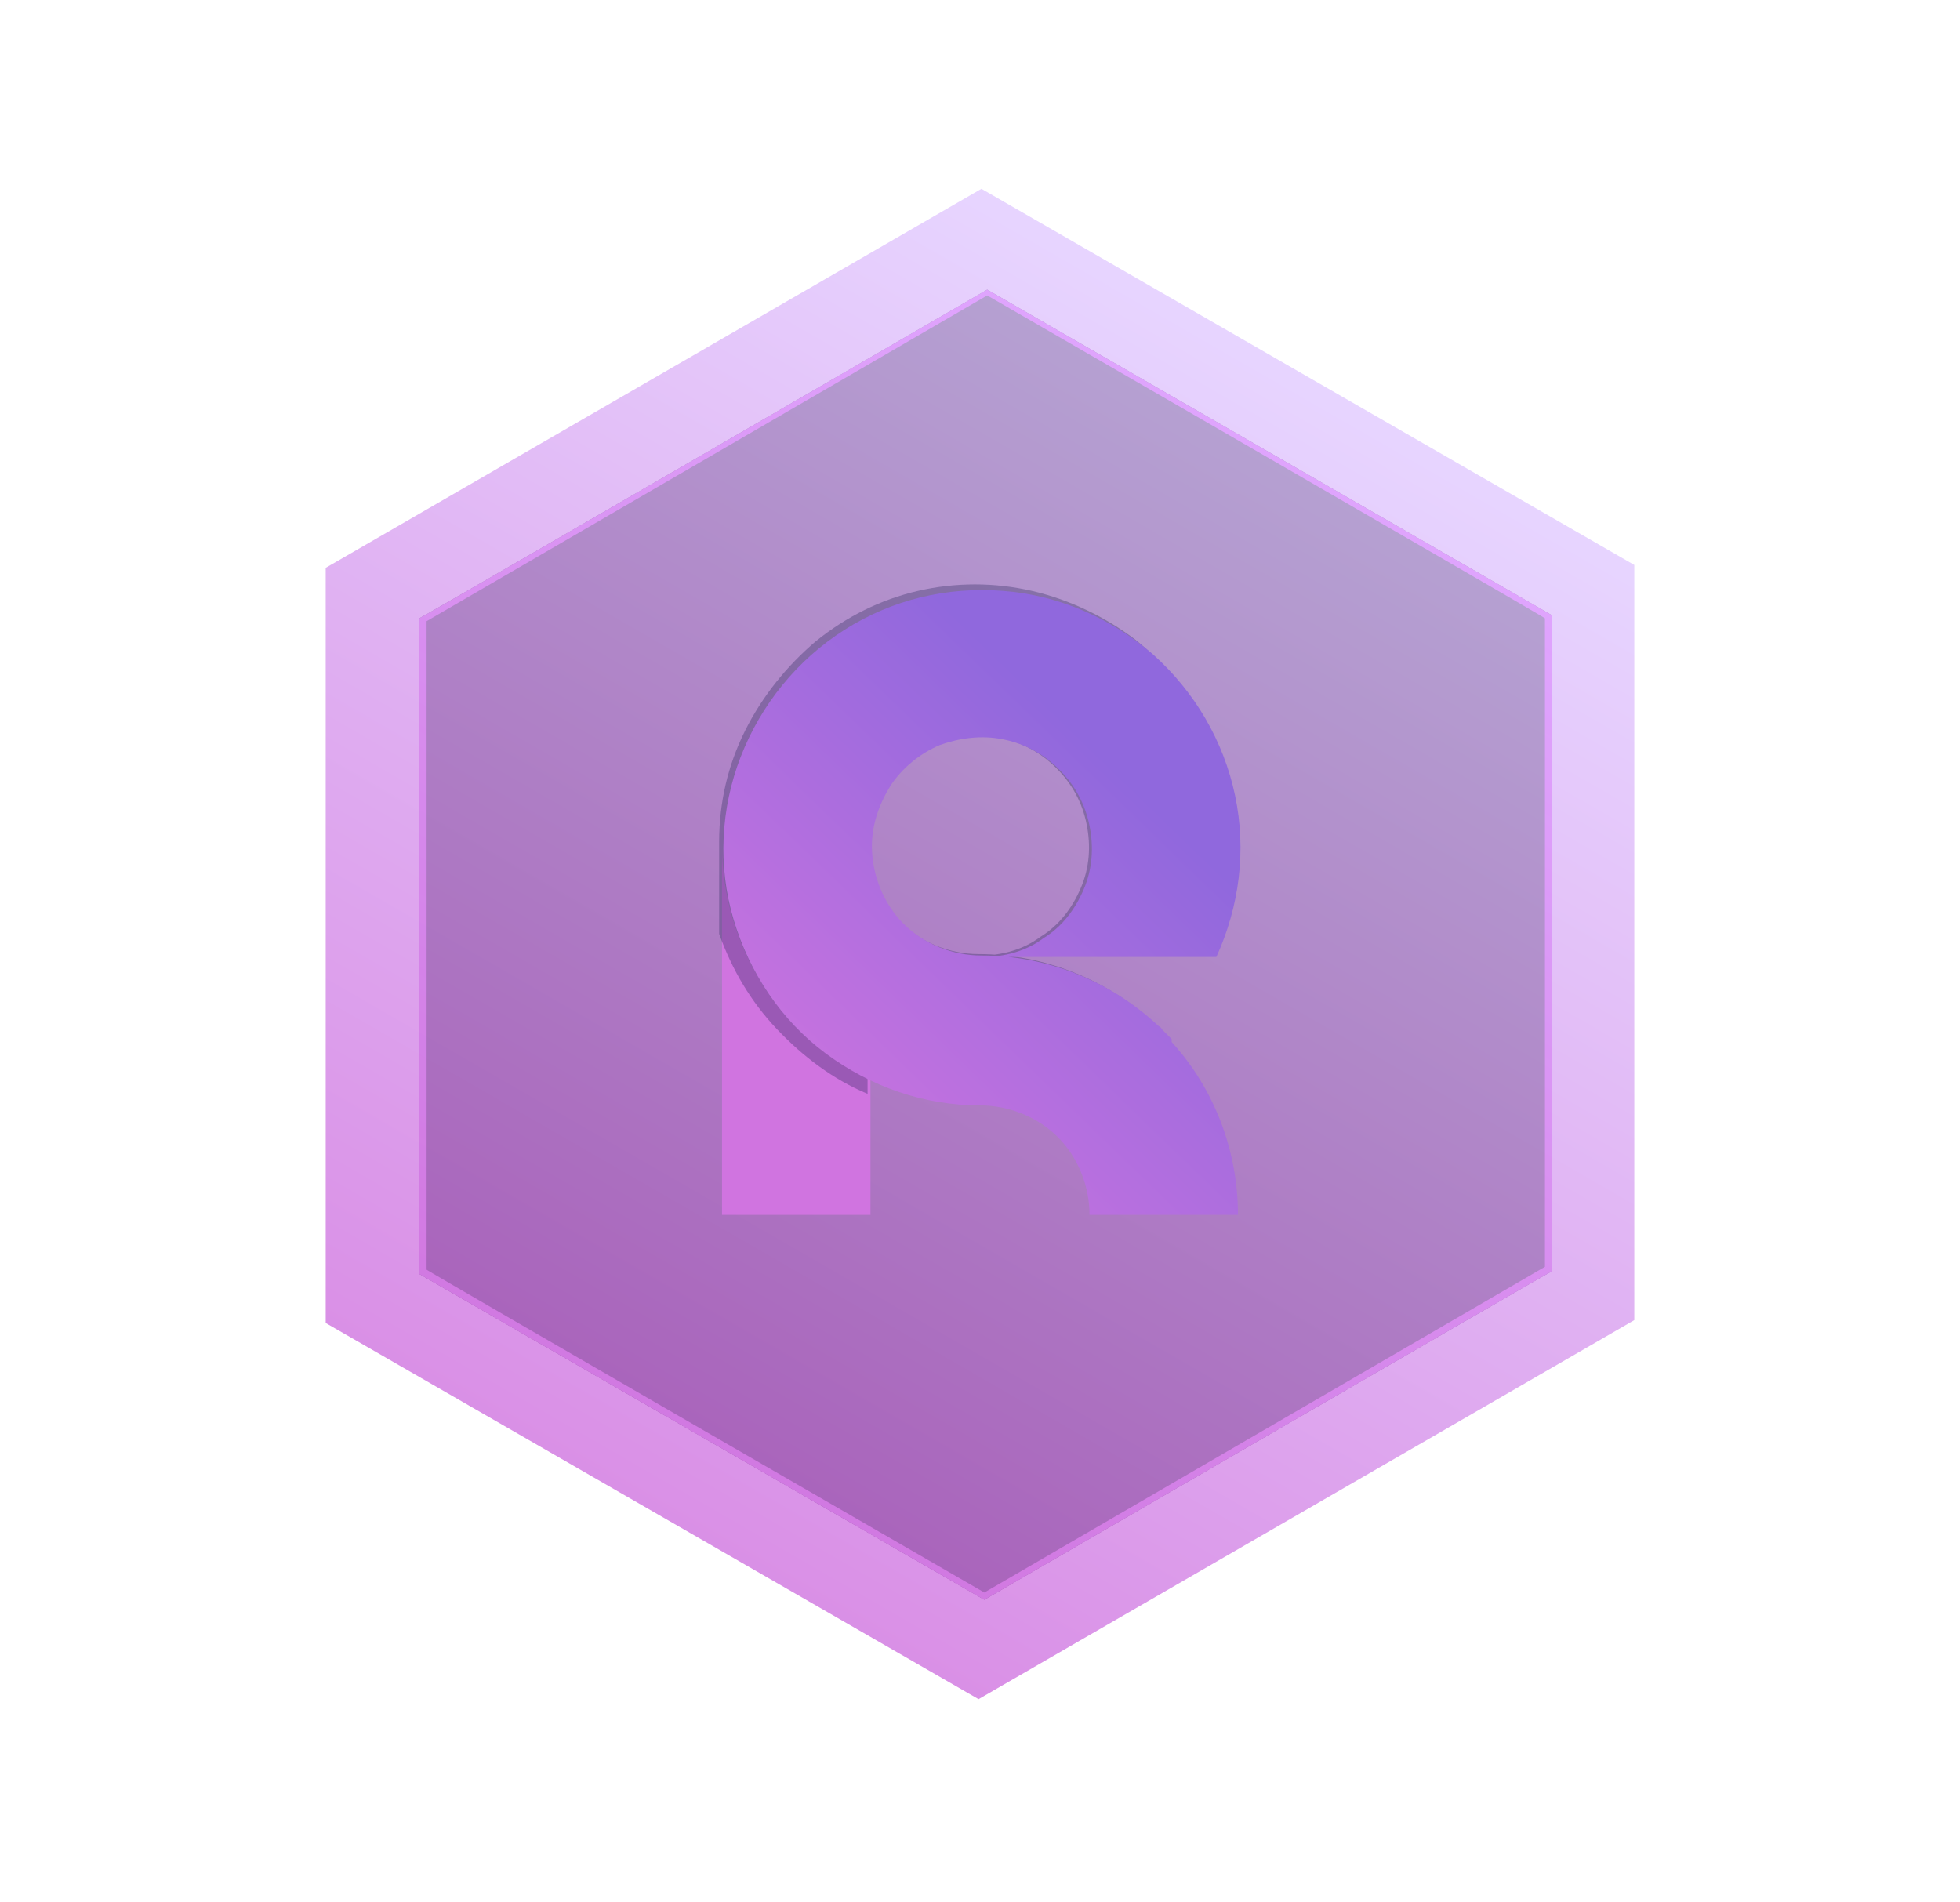 <svg xmlns="http://www.w3.org/2000/svg" xmlns:xlink="http://www.w3.org/1999/xlink" viewBox="0 0 136 132"><defs><style>      .cls-1 {        fill: #707070;      }      .cls-2 {        fill: url(#linear-gradient-3);      }      .cls-3 {        fill: url(#linear-gradient);      }      .cls-4 {        fill: #1d1d51;        opacity: .3;      }      .cls-4, .cls-5, .cls-6 {        isolation: isolate;      }      .cls-7 {        fill: #d074e0;      }      .cls-8 {        mix-blend-mode: color-dodge;      }      .cls-6 {        fill: url(#linear-gradient-2);        opacity: .8;      }      .cls-9 {        opacity: 1;      }      .cls-10 {        fill: #0c0e25;      }    </style><linearGradient id="linear-gradient" x1="88.1" y1="100.5" x2="48.7" y2="32.2" gradientTransform="translate(0 131.9) scale(1 -1)" gradientUnits="userSpaceOnUse"><stop offset="0" stop-color="#dc23ff"></stop><stop offset="1" stop-color="#d074e0"></stop></linearGradient><linearGradient id="linear-gradient-2" x1="90.7" y1="105.8" x2="45.3" y2="27" gradientTransform="translate(0 131.9) scale(1 -1)" gradientUnits="userSpaceOnUse"><stop offset="0" stop-color="#e1caff"></stop><stop offset="1" stop-color="#d074e0"></stop></linearGradient><linearGradient id="linear-gradient-3" x1="79.8" y1="76.2" x2="55.3" y2="50.9" gradientTransform="translate(0 131.9) scale(1 -1)" gradientUnits="userSpaceOnUse"><stop offset="0" stop-color="#9068dd"></stop><stop offset="1" stop-color="#d074e0"></stop></linearGradient></defs><g class="cls-5"><g id="Layer_1"><g><path class="cls-10" d="M68.3,110.6l-38.9-22.4v-45.1c.1,0,39.1-22.6,39.1-22.6l38.9,22.4v45.1c-.1,0-39.1,22.6-39.1,22.6Z"></path><path class="cls-1" d="M68.5,20.8l-38.7,22.4v44.7c-.1,0,38.4,22.3,38.4,22.3l38.7-22.4v-44.7c.1,0-38.4-22.3-38.4-22.3ZM68.5,20.1l39.2,22.6v45.5c-.1,0-39.4,22.8-39.4,22.8l-39.2-22.6v-45.5c.1,0,39.4-22.8,39.4-22.8Z"></path><path class="cls-10" d="M107.7,42.7v45.5c-.1,0-39.4,22.8-39.4,22.8l-39.2-22.6v-45.5c.1,0,39.4-22.8,39.4-22.8l39.2,22.6Z"></path><path class="cls-3" d="M68.5,20.5l-38.9,22.6v45c-.1,0,38.7,22.4,38.7,22.4l38.9-22.6v-45c.1,0-38.7-22.4-38.7-22.4ZM68.5,20.1l39.2,22.6v45.5c-.1,0-39.4,22.8-39.4,22.8l-39.2-22.6v-45.5c.1,0,39.4-22.8,39.4-22.8Z"></path><path class="cls-6" d="M113.4,39.2v52.4c0,0-45.5,26.3-45.5,26.3l-45.3-26.1v-52.4c0,0,45.5-26.3,45.5-26.3l45.3,26.1Z"></path><g class="cls-8"><g class="cls-9"><path class="cls-7" d="M60.4,74.9v9.4h-10.3v-25.6c0,3.4,1,6.7,2.8,9.6,1.8,2.9,4.4,5.2,7.5,6.6Z"></path><path class="cls-4" d="M84.2,66.3h-16.2c1.5,0,3-.4,4.2-1.3,1.3-.8,2.2-2,2.8-3.4.6-1.4.7-2.9.4-4.4-.3-1.5-1-2.8-2.1-3.9-1.1-1.1-2.4-1.8-3.9-2.1-1.5-.3-3-.1-4.4.4-1.4.6-2.6,1.6-3.4,2.8-.8,1.3-1.3,2.7-1.3,4.2,0,2,.8,4,2.2,5.4,1.4,1.4,3.4,2.2,5.4,2.2,4.6,0,9,1.8,12.3,4.9,0,0,.2.1.2.2.1.1.3.3.4.4,0,0,0,0,0,0,.1.1.2.2.3.3-2.7,2.7-6.1,4.5-9.9,5.2-1.1-.5-2.2-.8-3.4-.8,0,0,0,0,0,0-2.6,0-5.2-.6-7.6-1.7v1.2c-2.4-1-4.5-2.6-6.3-4.5-1.8-1.9-3.1-4.1-4-6.6v-6.4c0-2.7.6-5.3,1.8-7.7,1.2-2.4,2.9-4.5,4.9-6.2,2.1-1.7,4.5-2.9,7.1-3.5,2.6-.6,5.3-.6,7.9,0,2.6.6,5.1,1.8,7.2,3.4,2.1,1.7,3.8,3.8,5,6.2,1.2,2.4,1.8,5.1,1.8,7.7,0,2.7-.6,5.3-1.7,7.8Z"></path><path class="cls-2" d="M81.3,72.3c3,3.3,4.6,7.6,4.6,12h0c0,0-10.3,0-10.3,0h0s0,0,0,0c0-2-.8-4-2.2-5.4-1.4-1.4-3.4-2.2-5.4-2.2,0,0,0,0,0,0-3.9,0-7.6-1.3-10.7-3.6-3.1-2.3-5.3-5.6-6.4-9.3-1.1-3.7-.9-7.7.5-11.3,1.4-3.6,3.9-6.7,7.2-8.8,3.3-2.1,7.1-3,11-2.7,3.9.3,7.5,1.9,10.4,4.4,2.9,2.6,4.9,6,5.7,9.8.8,3.8.3,7.7-1.3,11.2h-16.2c1.5,0,3-.4,4.2-1.3,1.3-.8,2.2-2,2.8-3.4.6-1.4.7-2.9.4-4.4-.3-1.5-1-2.8-2.1-3.9s-2.4-1.8-3.9-2.1c-1.5-.3-3-.1-4.4.4-1.4.6-2.6,1.6-3.4,2.8-.8,1.3-1.3,2.7-1.3,4.2,0,2,.8,4,2.2,5.4,1.4,1.4,3.4,2.2,5.4,2.2,4.6,0,9,1.8,12.3,4.9,0,0,.2.1.2.2.1.1.3.3.4.4,0,0,0,0,0,0,.1.1.2.2.3.3Z"></path></g></g></g></g></g></svg>